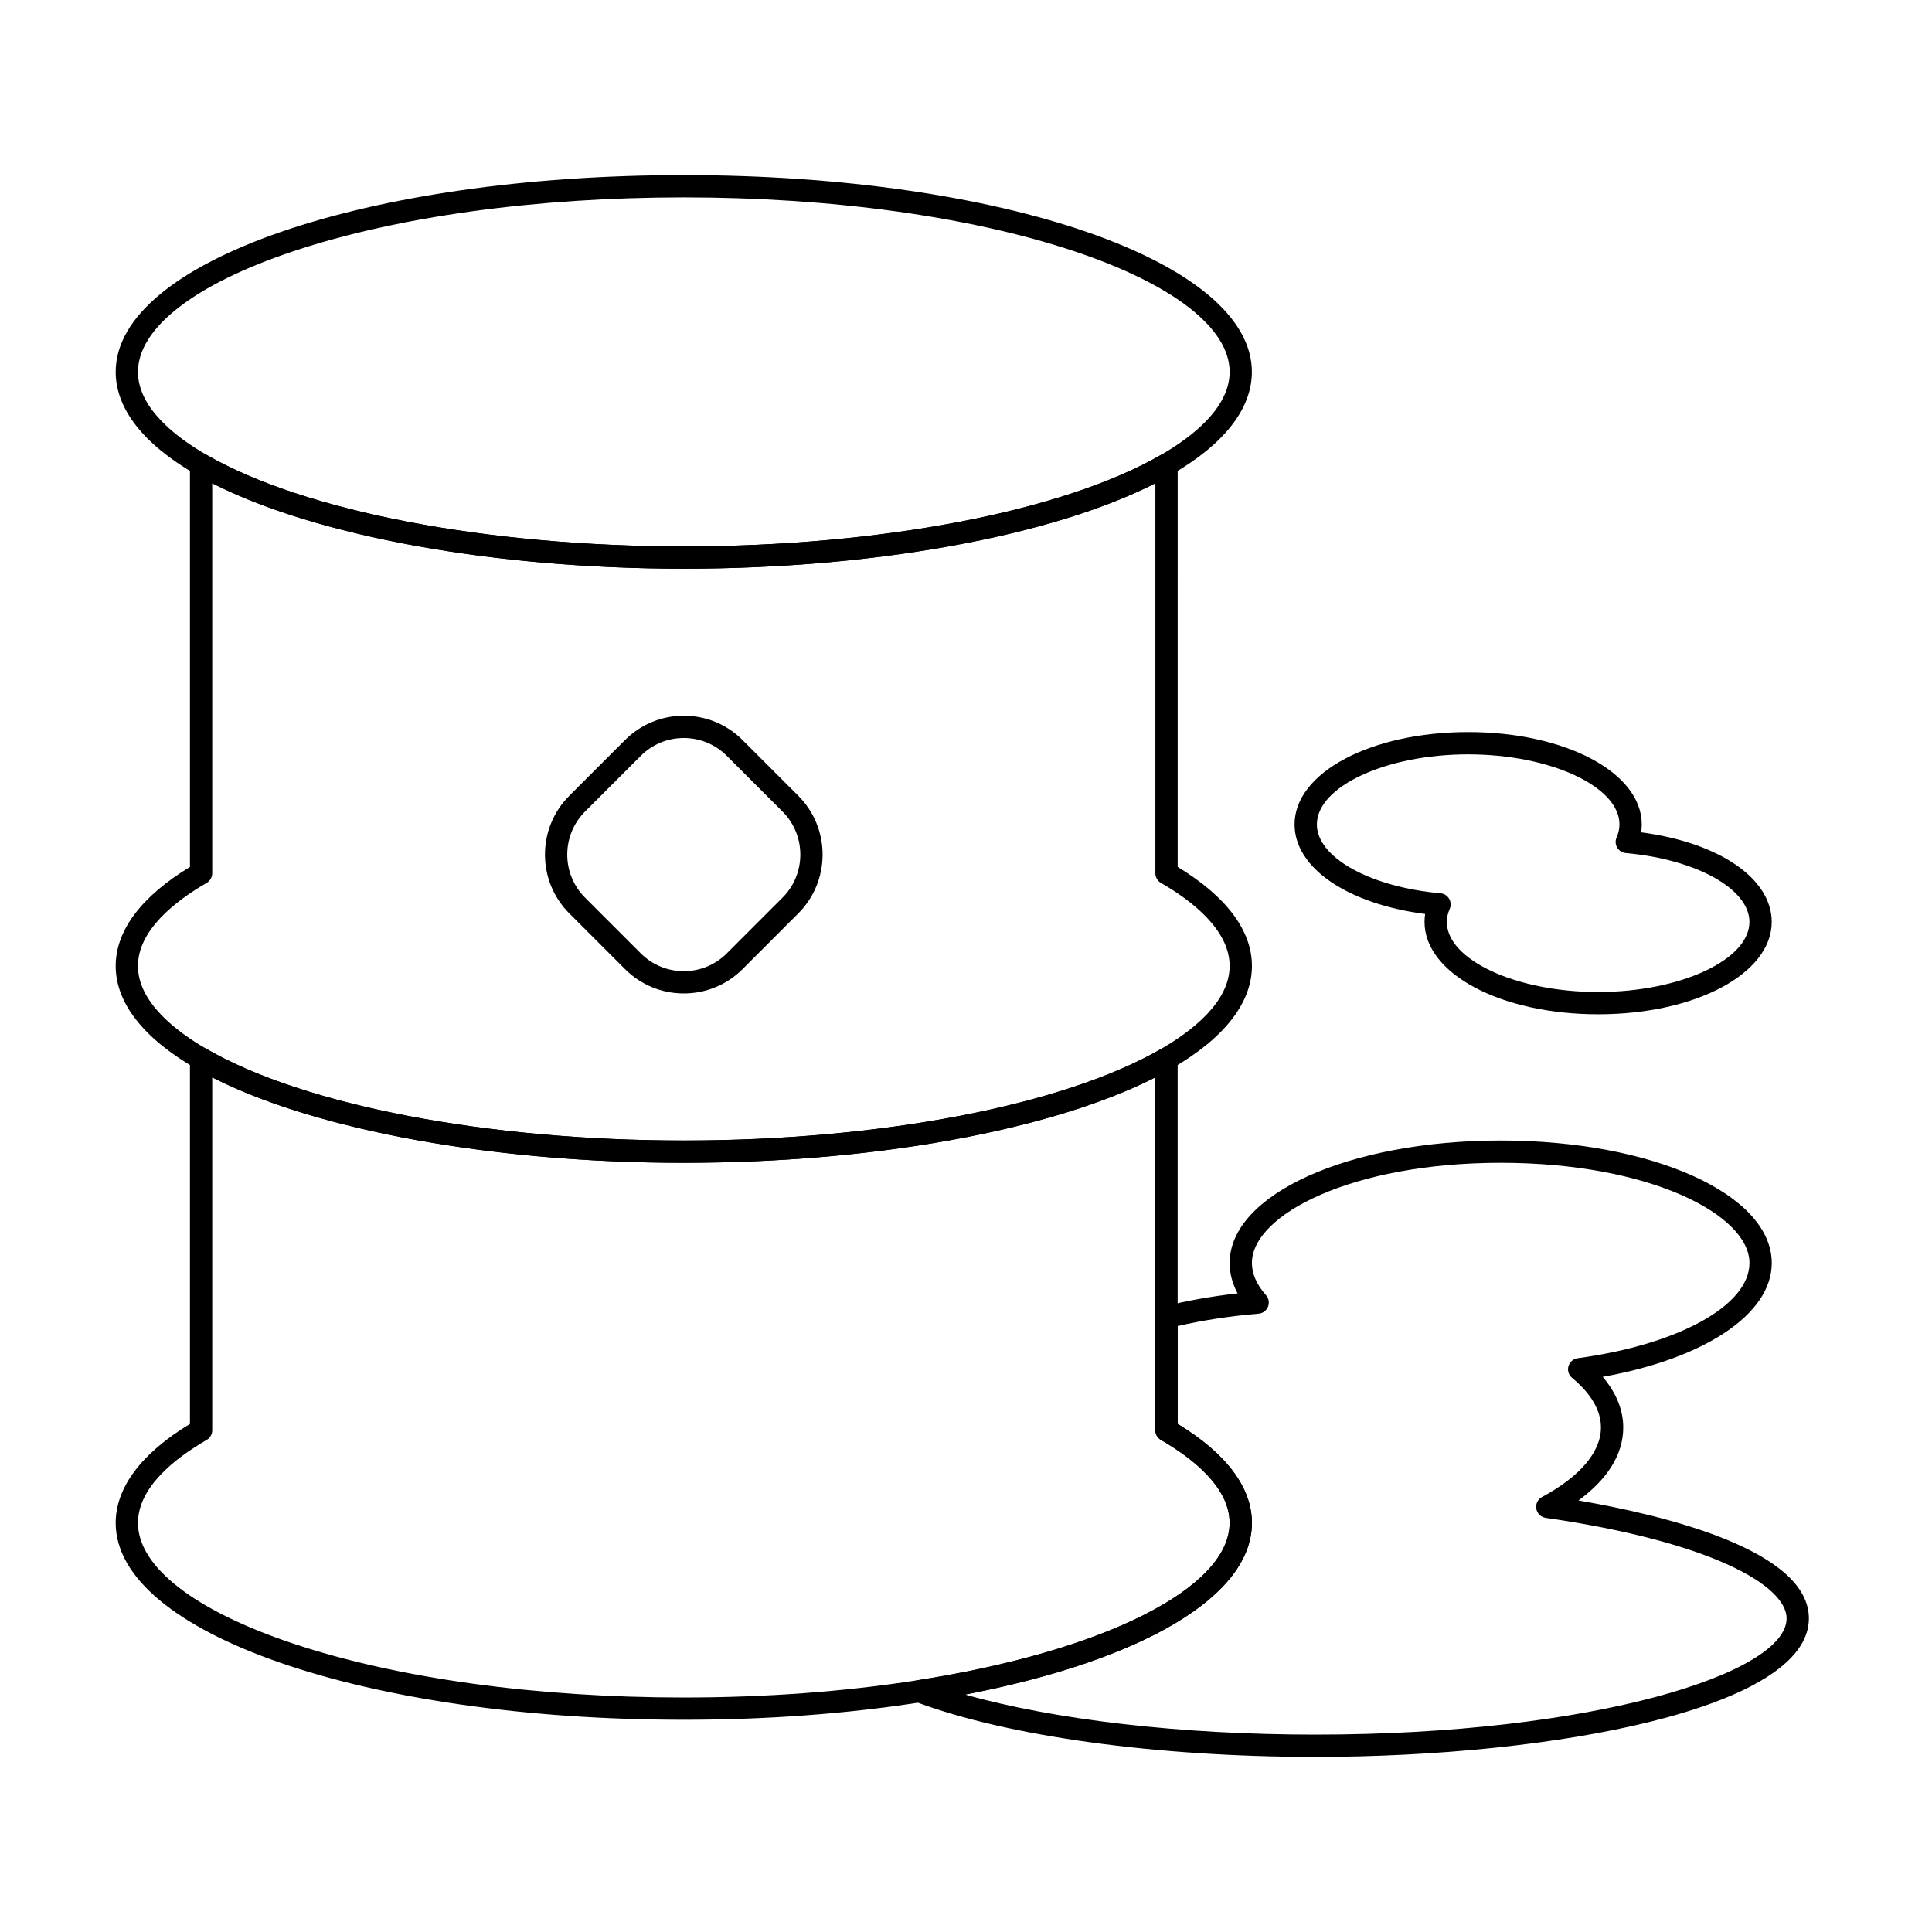 <?xml version="1.0" encoding="UTF-8"?>
<!-- Uploaded to: ICON Repo, www.svgrepo.com, Generator: ICON Repo Mixer Tools -->
<svg fill="#000000" width="800px" height="800px" version="1.1" viewBox="144 144 512 512" xmlns="http://www.w3.org/2000/svg">
 <g>
  <path d="m325.21 407.27c-5.887 0-11.418-2.293-15.582-6.453l-14.762-14.762c-8.59-8.59-8.59-22.57 0-31.164l14.762-14.762c4.16-4.16 9.695-6.453 15.582-6.453 5.887 0 11.418 2.293 15.582 6.453l14.762 14.762c8.59 8.59 8.59 22.57 0 31.164l-14.762 14.762c-4.164 4.16-9.695 6.453-15.582 6.453zm0-67.688c-4.309 0-8.359 1.68-11.406 4.727l-14.762 14.762c-6.289 6.289-6.289 16.523 0 22.812l14.762 14.762c3.047 3.047 7.098 4.727 11.406 4.727s8.359-1.68 11.406-4.727l14.762-14.762c6.289-6.289 6.289-16.523 0-22.812l-14.762-14.762c-3.047-3.047-7.098-4.727-11.406-4.727z"/>
  <path d="m325.21 452.15c-53.074 0-102.66-9.594-129.39-25.035-13.844-7.992-21.16-17.371-21.16-27.117 0-9.395 6.797-18.445 19.68-26.246v-106.64c0-1.055 0.562-2.031 1.477-2.555 0.914-0.527 2.039-0.527 2.953 0 25.898 14.953 74.348 24.242 126.45 24.242 52.094 0 100.55-9.289 126.45-24.246 0.914-0.527 2.039-0.527 2.953 0 0.914 0.527 1.477 1.5 1.477 2.555l-0.004 106.64c12.883 7.797 19.68 16.848 19.68 26.242 0 9.746-7.316 19.125-21.156 27.117-26.738 15.445-76.32 25.039-129.39 25.039zm-124.97-180.08v103.36c0 1.055-0.562 2.027-1.477 2.555-8.305 4.797-18.203 12.508-18.203 22.008 0 9.496 9.898 17.207 18.203 22.004 25.895 14.953 74.348 24.242 126.45 24.242s100.55-9.289 126.45-24.246c8.305-4.797 18.203-12.508 18.203-22.004s-9.898-17.207-18.203-22.004c-0.914-0.527-1.477-1.5-1.477-2.555v-103.36c-27.566 14.027-74.703 22.637-124.97 22.637s-97.402-8.605-124.97-22.637z"/>
  <path d="m325.21 294.71c-53.07 0-102.65-9.594-129.39-25.035-13.844-7.992-21.16-17.371-21.16-27.117 0-29.246 66.133-52.152 150.55-52.152 84.422 0 150.55 22.906 150.55 52.152 0 9.746-7.316 19.125-21.156 27.117-26.738 15.441-76.32 25.035-129.39 25.035zm0-98.402c-39.117 0-75.852 5.062-103.43 14.258-26.195 8.734-41.215 20.391-41.215 31.992 0 9.5 9.898 17.207 18.203 22.004 25.898 14.953 74.348 24.242 126.45 24.242 52.094 0 100.55-9.289 126.45-24.246 8.301-4.793 18.203-12.504 18.203-22 0-11.598-15.023-23.258-41.215-31.988-27.582-9.195-64.316-14.262-103.43-14.262z"/>
  <path d="m492.5 609.59c-42.086 0-81.699-5.469-105.96-14.629-1.254-0.473-2.031-1.734-1.895-3.066s1.156-2.406 2.481-2.613c49.492-7.699 82.746-24.449 82.746-41.684 0-9.496-9.898-17.207-18.203-22.004-0.914-0.527-1.477-1.5-1.477-2.555v-29.953c0-1.355 0.926-2.539 2.242-2.867 6.184-1.531 12.734-2.695 19.543-3.469-1.402-2.594-2.106-5.281-2.106-8.031 0-18.207 31.551-32.473 71.832-32.473s71.832 14.262 71.832 32.473c0 13.527-17.762 25.316-44.793 30.156 3.574 4.223 5.434 8.785 5.434 13.422 0 7.039-4.074 13.633-11.871 19.344 23.016 3.945 61.07 13.207 61.07 31.262 0 23.828-67.43 36.688-130.87 36.688zm-92.723-16.512c23.75 6.711 57.293 10.609 92.723 10.609 73.645 0 124.97-16.223 124.97-30.785 0-8.66-19.742-20.262-63.848-26.66-1.262-0.184-2.262-1.152-2.484-2.41-0.223-1.254 0.387-2.512 1.512-3.113 10.07-5.406 15.617-11.953 15.617-18.422 0-4.504-2.574-8.934-7.66-13.164-0.898-0.75-1.273-1.957-0.949-3.082 0.324-1.125 1.281-1.953 2.441-2.109 26.809-3.637 45.531-14.008 45.531-25.223 0-12.832-26.492-26.566-65.93-26.566s-65.93 13.738-65.93 26.566c0 2.856 1.258 5.719 3.734 8.516 0.742 0.836 0.945 2.019 0.531 3.055-0.418 1.039-1.379 1.75-2.492 1.844-7.484 0.629-14.691 1.73-21.453 3.281v25.938c12.883 7.801 19.68 16.848 19.68 26.246 0 19.336-28.793 36.371-75.992 45.48z"/>
  <path d="m325.21 599.75c-84.422 0-150.55-22.906-150.55-52.152 0-9.395 6.797-18.445 19.68-26.242v-96.797c0-1.055 0.562-2.031 1.477-2.559 0.914-0.527 2.039-0.527 2.953 0 25.891 14.957 74.344 24.246 126.44 24.246s100.55-9.289 126.45-24.246c0.914-0.527 2.039-0.527 2.953 0 0.914 0.527 1.477 1.5 1.477 2.555v96.797c12.883 7.797 19.68 16.848 19.68 26.242 0 20.891-33.621 39.098-87.742 47.52-19.762 3.078-40.891 4.637-62.812 4.637zm-124.97-170.23v93.527c0 1.055-0.562 2.031-1.477 2.555-8.305 4.793-18.203 12.504-18.203 22 0 11.598 15.023 23.258 41.215 31.988 27.582 9.199 64.316 14.262 103.43 14.262 21.617 0 42.445-1.535 61.902-4.562 49.492-7.703 82.746-24.453 82.746-41.688 0-9.496-9.898-17.207-18.203-22.004-0.914-0.527-1.477-1.5-1.477-2.555v-93.527c-27.566 14.031-74.703 22.641-124.97 22.641-50.27 0-97.406-8.609-124.97-22.637z"/>
  <path d="m567.52 412.79c-25.797 0-46.004-10.754-46.004-24.477 0-0.699 0.055-1.398 0.16-2.094-20.547-2.68-34.602-12.184-34.602-23.738 0-13.727 20.207-24.477 46.004-24.477 25.797 0.004 46.004 10.754 46.004 24.48 0 0.699-0.055 1.398-0.16 2.094 20.547 2.676 34.602 12.184 34.602 23.734 0 13.727-20.207 24.477-46.004 24.477zm-34.438-68.879c-21.734 0-40.098 8.504-40.098 18.574 0 8.738 14.086 16.582 32.766 18.246 0.949 0.086 1.797 0.621 2.281 1.438 0.484 0.82 0.543 1.82 0.16 2.691-0.508 1.152-0.766 2.316-0.766 3.457 0 10.066 18.363 18.574 40.098 18.574 21.734-0.004 40.098-8.512 40.098-18.578 0-8.738-14.086-16.582-32.766-18.246-0.949-0.086-1.797-0.621-2.281-1.438-0.484-0.82-0.543-1.82-0.16-2.691 0.508-1.152 0.766-2.316 0.766-3.457 0-10.062-18.363-18.57-40.098-18.57z"/>
 </g>
</svg>